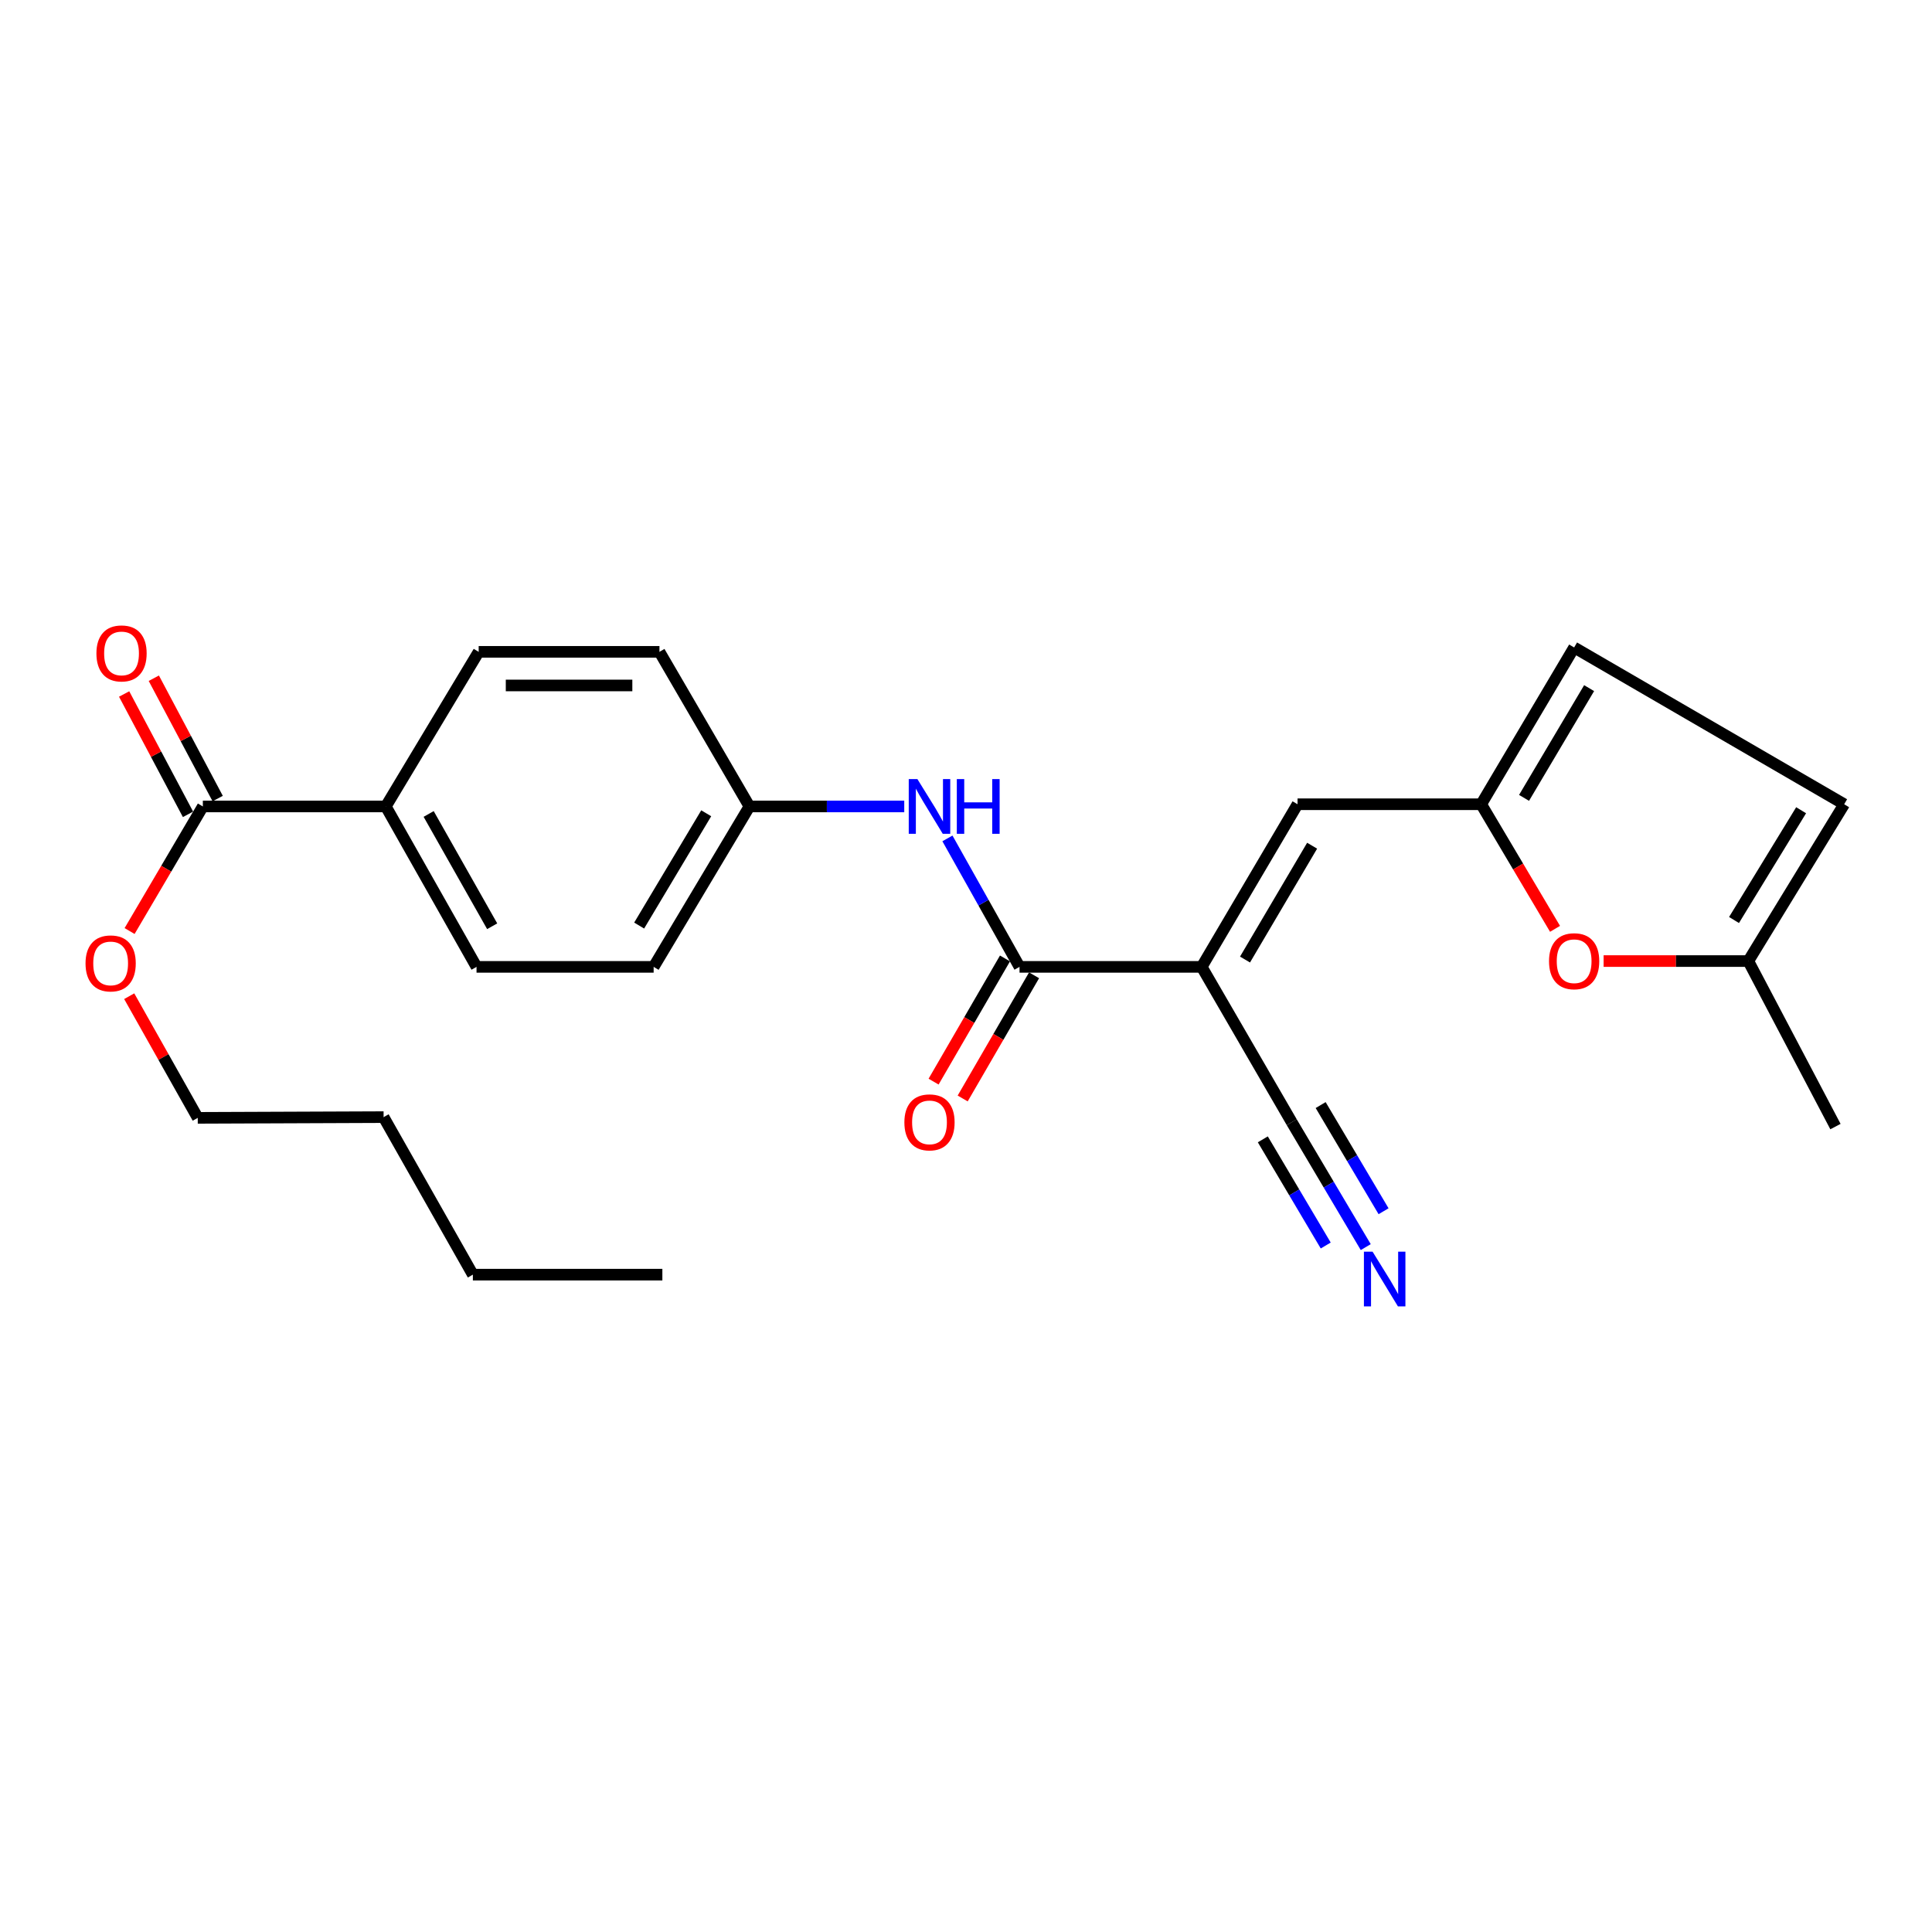 <?xml version='1.0' encoding='iso-8859-1'?>
<svg version='1.1' baseProfile='full'
              xmlns='http://www.w3.org/2000/svg'
                      xmlns:rdkit='http://www.rdkit.org/xml'
                      xmlns:xlink='http://www.w3.org/1999/xlink'
                  xml:space='preserve'
width='1000px' height='1000px' viewBox='0 0 1000 1000'>
<!-- END OF HEADER -->
<rect style='opacity:1.0;fill:#FFFFFF;stroke:none' width='1000' height='1000' x='0' y='0'> </rect>
<path class='bond-0' d='M 621.99,500.45 L 527.705,500.45' style='fill:none;fill-rule:evenodd;stroke:#000000;stroke-width:6px;stroke-linecap:butt;stroke-linejoin:miter;stroke-opacity:1' />
<path class='bond-1' d='M 621.99,500.45 L 671.606,416.276' style='fill:none;fill-rule:evenodd;stroke:#000000;stroke-width:6px;stroke-linecap:butt;stroke-linejoin:miter;stroke-opacity:1' />
<path class='bond-1' d='M 644.421,496.659 L 679.153,437.738' style='fill:none;fill-rule:evenodd;stroke:#000000;stroke-width:6px;stroke-linecap:butt;stroke-linejoin:miter;stroke-opacity:1' />
<path class='bond-3' d='M 621.99,500.45 L 668.6,580.853' style='fill:none;fill-rule:evenodd;stroke:#000000;stroke-width:6px;stroke-linecap:butt;stroke-linejoin:miter;stroke-opacity:1' />
<path class='bond-5' d='M 527.705,500.45 L 509.047,467.204' style='fill:none;fill-rule:evenodd;stroke:#000000;stroke-width:6px;stroke-linecap:butt;stroke-linejoin:miter;stroke-opacity:1' />
<path class='bond-5' d='M 509.047,467.204 L 490.388,433.957' style='fill:none;fill-rule:evenodd;stroke:#0000FF;stroke-width:6px;stroke-linecap:butt;stroke-linejoin:miter;stroke-opacity:1' />
<path class='bond-12' d='M 520.179,496.087 L 501.701,527.967' style='fill:none;fill-rule:evenodd;stroke:#000000;stroke-width:6px;stroke-linecap:butt;stroke-linejoin:miter;stroke-opacity:1' />
<path class='bond-12' d='M 501.701,527.967 L 483.224,559.847' style='fill:none;fill-rule:evenodd;stroke:#FF0000;stroke-width:6px;stroke-linecap:butt;stroke-linejoin:miter;stroke-opacity:1' />
<path class='bond-12' d='M 535.232,504.812 L 516.755,536.692' style='fill:none;fill-rule:evenodd;stroke:#000000;stroke-width:6px;stroke-linecap:butt;stroke-linejoin:miter;stroke-opacity:1' />
<path class='bond-12' d='M 516.755,536.692 L 498.278,568.572' style='fill:none;fill-rule:evenodd;stroke:#FF0000;stroke-width:6px;stroke-linecap:butt;stroke-linejoin:miter;stroke-opacity:1' />
<path class='bond-2' d='M 671.606,416.276 L 766.664,416.276' style='fill:none;fill-rule:evenodd;stroke:#000000;stroke-width:6px;stroke-linecap:butt;stroke-linejoin:miter;stroke-opacity:1' />
<path class='bond-4' d='M 766.664,416.276 L 785.775,448.521' style='fill:none;fill-rule:evenodd;stroke:#000000;stroke-width:6px;stroke-linecap:butt;stroke-linejoin:miter;stroke-opacity:1' />
<path class='bond-4' d='M 785.775,448.521 L 804.886,480.765' style='fill:none;fill-rule:evenodd;stroke:#FF0000;stroke-width:6px;stroke-linecap:butt;stroke-linejoin:miter;stroke-opacity:1' />
<path class='bond-8' d='M 766.664,416.276 L 814.772,335.129' style='fill:none;fill-rule:evenodd;stroke:#000000;stroke-width:6px;stroke-linecap:butt;stroke-linejoin:miter;stroke-opacity:1' />
<path class='bond-8' d='M 788.846,412.977 L 822.523,356.174' style='fill:none;fill-rule:evenodd;stroke:#000000;stroke-width:6px;stroke-linecap:butt;stroke-linejoin:miter;stroke-opacity:1' />
<path class='bond-6' d='M 668.6,580.853 L 687.755,613.177' style='fill:none;fill-rule:evenodd;stroke:#000000;stroke-width:6px;stroke-linecap:butt;stroke-linejoin:miter;stroke-opacity:1' />
<path class='bond-6' d='M 687.755,613.177 L 706.91,645.502' style='fill:none;fill-rule:evenodd;stroke:#0000FF;stroke-width:6px;stroke-linecap:butt;stroke-linejoin:miter;stroke-opacity:1' />
<path class='bond-6' d='M 653.632,589.723 L 669.913,617.199' style='fill:none;fill-rule:evenodd;stroke:#000000;stroke-width:6px;stroke-linecap:butt;stroke-linejoin:miter;stroke-opacity:1' />
<path class='bond-6' d='M 669.913,617.199 L 686.195,644.674' style='fill:none;fill-rule:evenodd;stroke:#0000FF;stroke-width:6px;stroke-linecap:butt;stroke-linejoin:miter;stroke-opacity:1' />
<path class='bond-6' d='M 683.568,571.983 L 699.85,599.459' style='fill:none;fill-rule:evenodd;stroke:#000000;stroke-width:6px;stroke-linecap:butt;stroke-linejoin:miter;stroke-opacity:1' />
<path class='bond-6' d='M 699.85,599.459 L 716.132,626.934' style='fill:none;fill-rule:evenodd;stroke:#0000FF;stroke-width:6px;stroke-linecap:butt;stroke-linejoin:miter;stroke-opacity:1' />
<path class='bond-9' d='M 830.026,497.444 L 867.477,497.444' style='fill:none;fill-rule:evenodd;stroke:#FF0000;stroke-width:6px;stroke-linecap:butt;stroke-linejoin:miter;stroke-opacity:1' />
<path class='bond-9' d='M 867.477,497.444 L 904.929,497.444' style='fill:none;fill-rule:evenodd;stroke:#000000;stroke-width:6px;stroke-linecap:butt;stroke-linejoin:miter;stroke-opacity:1' />
<path class='bond-14' d='M 468.035,417.417 L 427.974,417.417' style='fill:none;fill-rule:evenodd;stroke:#0000FF;stroke-width:6px;stroke-linecap:butt;stroke-linejoin:miter;stroke-opacity:1' />
<path class='bond-14' d='M 427.974,417.417 L 387.913,417.417' style='fill:none;fill-rule:evenodd;stroke:#000000;stroke-width:6px;stroke-linecap:butt;stroke-linejoin:miter;stroke-opacity:1' />
<path class='bond-7' d='M 104.993,417.417 L 199.683,417.417' style='fill:none;fill-rule:evenodd;stroke:#000000;stroke-width:6px;stroke-linecap:butt;stroke-linejoin:miter;stroke-opacity:1' />
<path class='bond-13' d='M 112.677,413.338 L 96.147,382.195' style='fill:none;fill-rule:evenodd;stroke:#000000;stroke-width:6px;stroke-linecap:butt;stroke-linejoin:miter;stroke-opacity:1' />
<path class='bond-13' d='M 96.147,382.195 L 79.616,351.051' style='fill:none;fill-rule:evenodd;stroke:#FF0000;stroke-width:6px;stroke-linecap:butt;stroke-linejoin:miter;stroke-opacity:1' />
<path class='bond-13' d='M 97.309,421.496 L 80.778,390.352' style='fill:none;fill-rule:evenodd;stroke:#000000;stroke-width:6px;stroke-linecap:butt;stroke-linejoin:miter;stroke-opacity:1' />
<path class='bond-13' d='M 80.778,390.352 L 64.248,359.208' style='fill:none;fill-rule:evenodd;stroke:#FF0000;stroke-width:6px;stroke-linecap:butt;stroke-linejoin:miter;stroke-opacity:1' />
<path class='bond-17' d='M 104.993,417.417 L 86.034,449.659' style='fill:none;fill-rule:evenodd;stroke:#000000;stroke-width:6px;stroke-linecap:butt;stroke-linejoin:miter;stroke-opacity:1' />
<path class='bond-17' d='M 86.034,449.659 L 67.075,481.901' style='fill:none;fill-rule:evenodd;stroke:#FF0000;stroke-width:6px;stroke-linecap:butt;stroke-linejoin:miter;stroke-opacity:1' />
<path class='bond-10' d='M 814.772,335.129 L 954.545,416.276' style='fill:none;fill-rule:evenodd;stroke:#000000;stroke-width:6px;stroke-linecap:butt;stroke-linejoin:miter;stroke-opacity:1' />
<path class='bond-20' d='M 904.929,497.444 L 950.031,583.115' style='fill:none;fill-rule:evenodd;stroke:#000000;stroke-width:6px;stroke-linecap:butt;stroke-linejoin:miter;stroke-opacity:1' />
<path class='bond-25' d='M 904.929,497.444 L 954.545,416.276' style='fill:none;fill-rule:evenodd;stroke:#000000;stroke-width:6px;stroke-linecap:butt;stroke-linejoin:miter;stroke-opacity:1' />
<path class='bond-25' d='M 897.526,476.194 L 932.258,419.377' style='fill:none;fill-rule:evenodd;stroke:#000000;stroke-width:6px;stroke-linecap:butt;stroke-linejoin:miter;stroke-opacity:1' />
<path class='bond-11' d='M 199.683,417.417 L 246.651,500.45' style='fill:none;fill-rule:evenodd;stroke:#000000;stroke-width:6px;stroke-linecap:butt;stroke-linejoin:miter;stroke-opacity:1' />
<path class='bond-11' d='M 221.872,421.305 L 254.75,479.428' style='fill:none;fill-rule:evenodd;stroke:#000000;stroke-width:6px;stroke-linecap:butt;stroke-linejoin:miter;stroke-opacity:1' />
<path class='bond-26' d='M 199.683,417.417 L 247.763,337.391' style='fill:none;fill-rule:evenodd;stroke:#000000;stroke-width:6px;stroke-linecap:butt;stroke-linejoin:miter;stroke-opacity:1' />
<path class='bond-18' d='M 387.913,417.417 L 341.331,337.391' style='fill:none;fill-rule:evenodd;stroke:#000000;stroke-width:6px;stroke-linecap:butt;stroke-linejoin:miter;stroke-opacity:1' />
<path class='bond-19' d='M 387.913,417.417 L 338.325,500.45' style='fill:none;fill-rule:evenodd;stroke:#000000;stroke-width:6px;stroke-linecap:butt;stroke-linejoin:miter;stroke-opacity:1' />
<path class='bond-19' d='M 365.537,420.951 L 330.825,479.074' style='fill:none;fill-rule:evenodd;stroke:#000000;stroke-width:6px;stroke-linecap:butt;stroke-linejoin:miter;stroke-opacity:1' />
<path class='bond-15' d='M 246.651,500.45 L 338.325,500.45' style='fill:none;fill-rule:evenodd;stroke:#000000;stroke-width:6px;stroke-linecap:butt;stroke-linejoin:miter;stroke-opacity:1' />
<path class='bond-16' d='M 247.763,337.391 L 341.331,337.391' style='fill:none;fill-rule:evenodd;stroke:#000000;stroke-width:6px;stroke-linecap:butt;stroke-linejoin:miter;stroke-opacity:1' />
<path class='bond-16' d='M 261.798,354.79 L 327.296,354.79' style='fill:none;fill-rule:evenodd;stroke:#000000;stroke-width:6px;stroke-linecap:butt;stroke-linejoin:miter;stroke-opacity:1' />
<path class='bond-21' d='M 66.879,515.631 L 84.617,547.116' style='fill:none;fill-rule:evenodd;stroke:#FF0000;stroke-width:6px;stroke-linecap:butt;stroke-linejoin:miter;stroke-opacity:1' />
<path class='bond-21' d='M 84.617,547.116 L 102.354,578.601' style='fill:none;fill-rule:evenodd;stroke:#000000;stroke-width:6px;stroke-linecap:butt;stroke-linejoin:miter;stroke-opacity:1' />
<path class='bond-22' d='M 102.354,578.601 L 198.552,578.224' style='fill:none;fill-rule:evenodd;stroke:#000000;stroke-width:6px;stroke-linecap:butt;stroke-linejoin:miter;stroke-opacity:1' />
<path class='bond-23' d='M 198.552,578.224 L 244.756,659.758' style='fill:none;fill-rule:evenodd;stroke:#000000;stroke-width:6px;stroke-linecap:butt;stroke-linejoin:miter;stroke-opacity:1' />
<path class='bond-24' d='M 244.756,659.758 L 342.839,659.758' style='fill:none;fill-rule:evenodd;stroke:#000000;stroke-width:6px;stroke-linecap:butt;stroke-linejoin:miter;stroke-opacity:1' />
<path  class='atom-5' d='M 801.772 497.524
Q 801.772 490.724, 805.132 486.924
Q 808.492 483.124, 814.772 483.124
Q 821.052 483.124, 824.412 486.924
Q 827.772 490.724, 827.772 497.524
Q 827.772 504.404, 824.372 508.324
Q 820.972 512.204, 814.772 512.204
Q 808.532 512.204, 805.132 508.324
Q 801.772 504.444, 801.772 497.524
M 814.772 509.004
Q 819.092 509.004, 821.412 506.124
Q 823.772 503.204, 823.772 497.524
Q 823.772 491.964, 821.412 489.164
Q 819.092 486.324, 814.772 486.324
Q 810.452 486.324, 808.092 489.124
Q 805.772 491.924, 805.772 497.524
Q 805.772 503.244, 808.092 506.124
Q 810.452 509.004, 814.772 509.004
' fill='#FF0000'/>
<path  class='atom-6' d='M 474.845 403.257
L 484.125 418.257
Q 485.045 419.737, 486.525 422.417
Q 488.005 425.097, 488.085 425.257
L 488.085 403.257
L 491.845 403.257
L 491.845 431.577
L 487.965 431.577
L 478.005 415.177
Q 476.845 413.257, 475.605 411.057
Q 474.405 408.857, 474.045 408.177
L 474.045 431.577
L 470.365 431.577
L 470.365 403.257
L 474.845 403.257
' fill='#0000FF'/>
<path  class='atom-6' d='M 495.245 403.257
L 499.085 403.257
L 499.085 415.297
L 513.565 415.297
L 513.565 403.257
L 517.405 403.257
L 517.405 431.577
L 513.565 431.577
L 513.565 418.497
L 499.085 418.497
L 499.085 431.577
L 495.245 431.577
L 495.245 403.257
' fill='#0000FF'/>
<path  class='atom-7' d='M 710.439 647.86
L 719.719 662.86
Q 720.639 664.34, 722.119 667.02
Q 723.599 669.7, 723.679 669.86
L 723.679 647.86
L 727.439 647.86
L 727.439 676.18
L 723.559 676.18
L 713.599 659.78
Q 712.439 657.86, 711.199 655.66
Q 709.999 653.46, 709.639 652.78
L 709.639 676.18
L 705.959 676.18
L 705.959 647.86
L 710.439 647.86
' fill='#0000FF'/>
<path  class='atom-13' d='M 468.105 580.933
Q 468.105 574.133, 471.465 570.333
Q 474.825 566.533, 481.105 566.533
Q 487.385 566.533, 490.745 570.333
Q 494.105 574.133, 494.105 580.933
Q 494.105 587.813, 490.705 591.733
Q 487.305 595.613, 481.105 595.613
Q 474.865 595.613, 471.465 591.733
Q 468.105 587.853, 468.105 580.933
M 481.105 592.413
Q 485.425 592.413, 487.745 589.533
Q 490.105 586.613, 490.105 580.933
Q 490.105 575.373, 487.745 572.573
Q 485.425 569.733, 481.105 569.733
Q 476.785 569.733, 474.425 572.533
Q 472.105 575.333, 472.105 580.933
Q 472.105 586.653, 474.425 589.533
Q 476.785 592.413, 481.105 592.413
' fill='#FF0000'/>
<path  class='atom-14' d='M 49.906 338.205
Q 49.906 331.405, 53.266 327.605
Q 56.626 323.805, 62.906 323.805
Q 69.186 323.805, 72.546 327.605
Q 75.906 331.405, 75.906 338.205
Q 75.906 345.085, 72.506 349.005
Q 69.106 352.885, 62.906 352.885
Q 56.666 352.885, 53.266 349.005
Q 49.906 345.125, 49.906 338.205
M 62.906 349.685
Q 67.226 349.685, 69.546 346.805
Q 71.906 343.885, 71.906 338.205
Q 71.906 332.645, 69.546 329.845
Q 67.226 327.005, 62.906 327.005
Q 58.586 327.005, 56.226 329.805
Q 53.906 332.605, 53.906 338.205
Q 53.906 343.925, 56.226 346.805
Q 58.586 349.685, 62.906 349.685
' fill='#FF0000'/>
<path  class='atom-18' d='M 44.271 498.654
Q 44.271 491.854, 47.631 488.054
Q 50.991 484.254, 57.271 484.254
Q 63.551 484.254, 66.911 488.054
Q 70.271 491.854, 70.271 498.654
Q 70.271 505.534, 66.871 509.454
Q 63.471 513.334, 57.271 513.334
Q 51.031 513.334, 47.631 509.454
Q 44.271 505.574, 44.271 498.654
M 57.271 510.134
Q 61.591 510.134, 63.911 507.254
Q 66.271 504.334, 66.271 498.654
Q 66.271 493.094, 63.911 490.294
Q 61.591 487.454, 57.271 487.454
Q 52.951 487.454, 50.591 490.254
Q 48.271 493.054, 48.271 498.654
Q 48.271 504.374, 50.591 507.254
Q 52.951 510.134, 57.271 510.134
' fill='#FF0000'/>
</svg>
